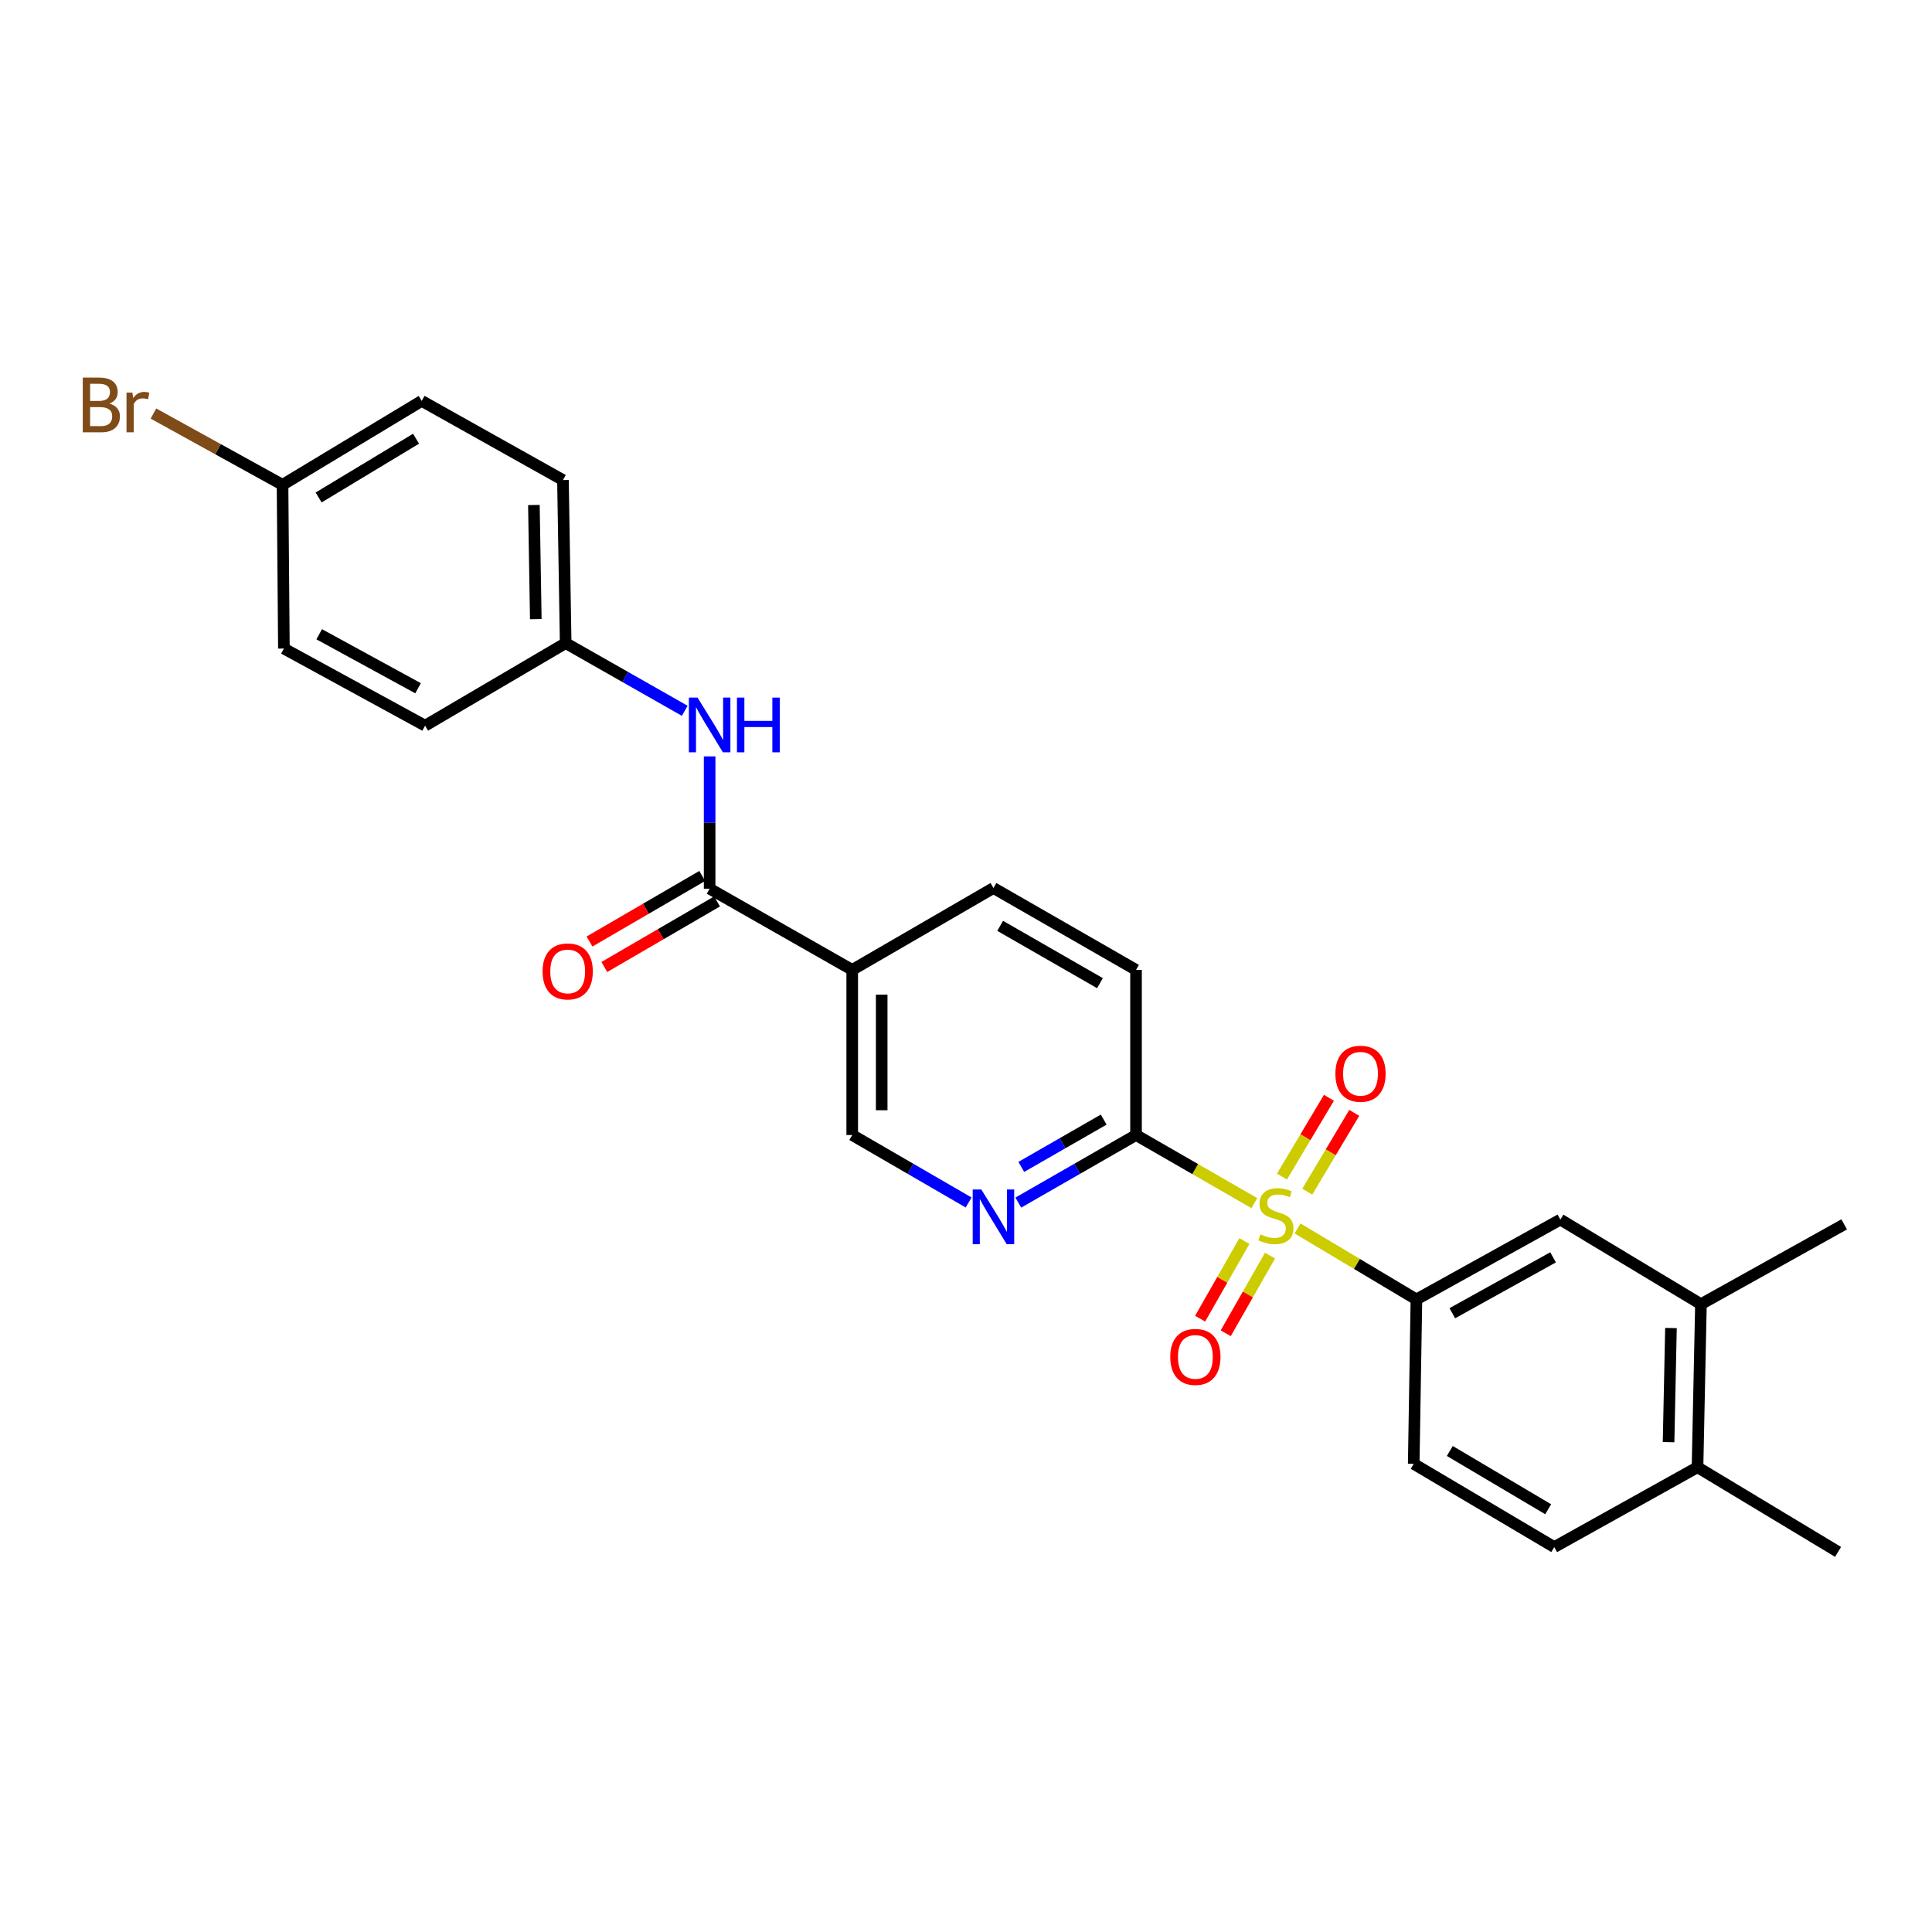 <?xml version='1.0' encoding='iso-8859-1'?>
<svg version='1.1' baseProfile='full'
              xmlns='http://www.w3.org/2000/svg'
                      xmlns:rdkit='http://www.rdkit.org/xml'
                      xmlns:xlink='http://www.w3.org/1999/xlink'
                  xml:space='preserve'
width='1000px' height='1000px' viewBox='0 0 1000 1000'>
<!-- END OF HEADER -->
<rect style='opacity:1.0;fill:#FFFFFF;stroke:none' width='1000' height='1000' x='0' y='0'> </rect>
<path class='bond-0' d='M 649.24,622.733 L 618.621,605.109' style='fill:none;fill-rule:evenodd;stroke:#CCCC00;stroke-width:6px;stroke-linecap:butt;stroke-linejoin:miter;stroke-opacity:1' />
<path class='bond-0' d='M 618.621,605.109 L 588.003,587.484' style='fill:none;fill-rule:evenodd;stroke:#000000;stroke-width:6px;stroke-linecap:butt;stroke-linejoin:miter;stroke-opacity:1' />
<path class='bond-2' d='M 671.606,635.847 L 702.371,654.216' style='fill:none;fill-rule:evenodd;stroke:#CCCC00;stroke-width:6px;stroke-linecap:butt;stroke-linejoin:miter;stroke-opacity:1' />
<path class='bond-2' d='M 702.371,654.216 L 733.135,672.584' style='fill:none;fill-rule:evenodd;stroke:#000000;stroke-width:6px;stroke-linecap:butt;stroke-linejoin:miter;stroke-opacity:1' />
<path class='bond-7' d='M 644.097,642.367 L 632.641,662.453' style='fill:none;fill-rule:evenodd;stroke:#CCCC00;stroke-width:6px;stroke-linecap:butt;stroke-linejoin:miter;stroke-opacity:1' />
<path class='bond-7' d='M 632.641,662.453 L 621.185,682.54' style='fill:none;fill-rule:evenodd;stroke:#FF0000;stroke-width:6px;stroke-linecap:butt;stroke-linejoin:miter;stroke-opacity:1' />
<path class='bond-7' d='M 657.347,649.924 L 645.892,670.01' style='fill:none;fill-rule:evenodd;stroke:#CCCC00;stroke-width:6px;stroke-linecap:butt;stroke-linejoin:miter;stroke-opacity:1' />
<path class='bond-7' d='M 645.892,670.01 L 634.436,690.097' style='fill:none;fill-rule:evenodd;stroke:#FF0000;stroke-width:6px;stroke-linecap:butt;stroke-linejoin:miter;stroke-opacity:1' />
<path class='bond-8' d='M 676.649,616.808 L 688.804,596.413' style='fill:none;fill-rule:evenodd;stroke:#CCCC00;stroke-width:6px;stroke-linecap:butt;stroke-linejoin:miter;stroke-opacity:1' />
<path class='bond-8' d='M 688.804,596.413 L 700.958,576.018' style='fill:none;fill-rule:evenodd;stroke:#FF0000;stroke-width:6px;stroke-linecap:butt;stroke-linejoin:miter;stroke-opacity:1' />
<path class='bond-8' d='M 663.546,608.999 L 675.7,588.604' style='fill:none;fill-rule:evenodd;stroke:#CCCC00;stroke-width:6px;stroke-linecap:butt;stroke-linejoin:miter;stroke-opacity:1' />
<path class='bond-8' d='M 675.7,588.604 L 687.855,568.209' style='fill:none;fill-rule:evenodd;stroke:#FF0000;stroke-width:6px;stroke-linecap:butt;stroke-linejoin:miter;stroke-opacity:1' />
<path class='bond-4' d='M 588.003,587.484 L 557.539,604.973' style='fill:none;fill-rule:evenodd;stroke:#000000;stroke-width:6px;stroke-linecap:butt;stroke-linejoin:miter;stroke-opacity:1' />
<path class='bond-4' d='M 557.539,604.973 L 527.075,622.461' style='fill:none;fill-rule:evenodd;stroke:#0000FF;stroke-width:6px;stroke-linecap:butt;stroke-linejoin:miter;stroke-opacity:1' />
<path class='bond-4' d='M 571.27,579.502 L 549.945,591.744' style='fill:none;fill-rule:evenodd;stroke:#000000;stroke-width:6px;stroke-linecap:butt;stroke-linejoin:miter;stroke-opacity:1' />
<path class='bond-4' d='M 549.945,591.744 L 528.62,603.986' style='fill:none;fill-rule:evenodd;stroke:#0000FF;stroke-width:6px;stroke-linecap:butt;stroke-linejoin:miter;stroke-opacity:1' />
<path class='bond-14' d='M 588.003,587.484 L 588.003,502.012' style='fill:none;fill-rule:evenodd;stroke:#000000;stroke-width:6px;stroke-linecap:butt;stroke-linejoin:miter;stroke-opacity:1' />
<path class='bond-1' d='M 367.305,459.987 L 441.108,502.012' style='fill:none;fill-rule:evenodd;stroke:#000000;stroke-width:6px;stroke-linecap:butt;stroke-linejoin:miter;stroke-opacity:1' />
<path class='bond-5' d='M 367.305,459.987 L 367.305,425.751' style='fill:none;fill-rule:evenodd;stroke:#000000;stroke-width:6px;stroke-linecap:butt;stroke-linejoin:miter;stroke-opacity:1' />
<path class='bond-5' d='M 367.305,425.751 L 367.305,391.514' style='fill:none;fill-rule:evenodd;stroke:#0000FF;stroke-width:6px;stroke-linecap:butt;stroke-linejoin:miter;stroke-opacity:1' />
<path class='bond-11' d='M 363.47,453.395 L 334.3,470.364' style='fill:none;fill-rule:evenodd;stroke:#000000;stroke-width:6px;stroke-linecap:butt;stroke-linejoin:miter;stroke-opacity:1' />
<path class='bond-11' d='M 334.3,470.364 L 305.13,487.333' style='fill:none;fill-rule:evenodd;stroke:#FF0000;stroke-width:6px;stroke-linecap:butt;stroke-linejoin:miter;stroke-opacity:1' />
<path class='bond-11' d='M 371.14,466.58 L 341.97,483.549' style='fill:none;fill-rule:evenodd;stroke:#000000;stroke-width:6px;stroke-linecap:butt;stroke-linejoin:miter;stroke-opacity:1' />
<path class='bond-11' d='M 341.97,483.549 L 312.8,500.518' style='fill:none;fill-rule:evenodd;stroke:#FF0000;stroke-width:6px;stroke-linecap:butt;stroke-linejoin:miter;stroke-opacity:1' />
<path class='bond-6' d='M 733.135,672.584 L 807.651,631.255' style='fill:none;fill-rule:evenodd;stroke:#000000;stroke-width:6px;stroke-linecap:butt;stroke-linejoin:miter;stroke-opacity:1' />
<path class='bond-6' d='M 751.711,679.724 L 803.872,650.794' style='fill:none;fill-rule:evenodd;stroke:#000000;stroke-width:6px;stroke-linecap:butt;stroke-linejoin:miter;stroke-opacity:1' />
<path class='bond-13' d='M 733.135,672.584 L 731.737,757.684' style='fill:none;fill-rule:evenodd;stroke:#000000;stroke-width:6px;stroke-linecap:butt;stroke-linejoin:miter;stroke-opacity:1' />
<path class='bond-3' d='M 441.108,502.012 L 514.208,459.632' style='fill:none;fill-rule:evenodd;stroke:#000000;stroke-width:6px;stroke-linecap:butt;stroke-linejoin:miter;stroke-opacity:1' />
<path class='bond-26' d='M 441.108,502.012 L 441.108,587.484' style='fill:none;fill-rule:evenodd;stroke:#000000;stroke-width:6px;stroke-linecap:butt;stroke-linejoin:miter;stroke-opacity:1' />
<path class='bond-26' d='M 456.362,514.833 L 456.362,574.664' style='fill:none;fill-rule:evenodd;stroke:#000000;stroke-width:6px;stroke-linecap:butt;stroke-linejoin:miter;stroke-opacity:1' />
<path class='bond-10' d='M 501.356,622.4 L 471.232,604.942' style='fill:none;fill-rule:evenodd;stroke:#0000FF;stroke-width:6px;stroke-linecap:butt;stroke-linejoin:miter;stroke-opacity:1' />
<path class='bond-10' d='M 471.232,604.942 L 441.108,587.484' style='fill:none;fill-rule:evenodd;stroke:#000000;stroke-width:6px;stroke-linecap:butt;stroke-linejoin:miter;stroke-opacity:1' />
<path class='bond-17' d='M 354.422,367.911 L 323.606,350.391' style='fill:none;fill-rule:evenodd;stroke:#0000FF;stroke-width:6px;stroke-linecap:butt;stroke-linejoin:miter;stroke-opacity:1' />
<path class='bond-17' d='M 323.606,350.391 L 292.79,332.872' style='fill:none;fill-rule:evenodd;stroke:#000000;stroke-width:6px;stroke-linecap:butt;stroke-linejoin:miter;stroke-opacity:1' />
<path class='bond-9' d='M 807.651,631.255 L 880.403,675.042' style='fill:none;fill-rule:evenodd;stroke:#000000;stroke-width:6px;stroke-linecap:butt;stroke-linejoin:miter;stroke-opacity:1' />
<path class='bond-24' d='M 880.403,675.042 L 954.545,633.729' style='fill:none;fill-rule:evenodd;stroke:#000000;stroke-width:6px;stroke-linecap:butt;stroke-linejoin:miter;stroke-opacity:1' />
<path class='bond-27' d='M 880.403,675.042 L 878.632,759.438' style='fill:none;fill-rule:evenodd;stroke:#000000;stroke-width:6px;stroke-linecap:butt;stroke-linejoin:miter;stroke-opacity:1' />
<path class='bond-27' d='M 864.887,687.381 L 863.647,746.459' style='fill:none;fill-rule:evenodd;stroke:#000000;stroke-width:6px;stroke-linecap:butt;stroke-linejoin:miter;stroke-opacity:1' />
<path class='bond-12' d='M 514.208,459.632 L 588.003,502.012' style='fill:none;fill-rule:evenodd;stroke:#000000;stroke-width:6px;stroke-linecap:butt;stroke-linejoin:miter;stroke-opacity:1' />
<path class='bond-12' d='M 517.681,479.216 L 569.337,508.883' style='fill:none;fill-rule:evenodd;stroke:#000000;stroke-width:6px;stroke-linecap:butt;stroke-linejoin:miter;stroke-opacity:1' />
<path class='bond-16' d='M 731.737,757.684 L 804.473,800.768' style='fill:none;fill-rule:evenodd;stroke:#000000;stroke-width:6px;stroke-linecap:butt;stroke-linejoin:miter;stroke-opacity:1' />
<path class='bond-16' d='M 750.421,751.022 L 801.336,781.181' style='fill:none;fill-rule:evenodd;stroke:#000000;stroke-width:6px;stroke-linecap:butt;stroke-linejoin:miter;stroke-opacity:1' />
<path class='bond-15' d='M 878.632,759.438 L 804.473,800.768' style='fill:none;fill-rule:evenodd;stroke:#000000;stroke-width:6px;stroke-linecap:butt;stroke-linejoin:miter;stroke-opacity:1' />
<path class='bond-25' d='M 878.632,759.438 L 951.376,803.251' style='fill:none;fill-rule:evenodd;stroke:#000000;stroke-width:6px;stroke-linecap:butt;stroke-linejoin:miter;stroke-opacity:1' />
<path class='bond-20' d='M 292.79,332.872 L 220.037,375.608' style='fill:none;fill-rule:evenodd;stroke:#000000;stroke-width:6px;stroke-linecap:butt;stroke-linejoin:miter;stroke-opacity:1' />
<path class='bond-21' d='M 292.79,332.872 L 291.383,248.475' style='fill:none;fill-rule:evenodd;stroke:#000000;stroke-width:6px;stroke-linecap:butt;stroke-linejoin:miter;stroke-opacity:1' />
<path class='bond-21' d='M 277.327,320.467 L 276.342,261.389' style='fill:none;fill-rule:evenodd;stroke:#000000;stroke-width:6px;stroke-linecap:butt;stroke-linejoin:miter;stroke-opacity:1' />
<path class='bond-18' d='M 146.242,250.941 L 218.274,207.502' style='fill:none;fill-rule:evenodd;stroke:#000000;stroke-width:6px;stroke-linecap:butt;stroke-linejoin:miter;stroke-opacity:1' />
<path class='bond-18' d='M 164.924,257.488 L 215.347,227.08' style='fill:none;fill-rule:evenodd;stroke:#000000;stroke-width:6px;stroke-linecap:butt;stroke-linejoin:miter;stroke-opacity:1' />
<path class='bond-19' d='M 146.242,250.941 L 112.83,232.495' style='fill:none;fill-rule:evenodd;stroke:#000000;stroke-width:6px;stroke-linecap:butt;stroke-linejoin:miter;stroke-opacity:1' />
<path class='bond-19' d='M 112.83,232.495 L 79.417,214.049' style='fill:none;fill-rule:evenodd;stroke:#7F4C19;stroke-width:6px;stroke-linecap:butt;stroke-linejoin:miter;stroke-opacity:1' />
<path class='bond-28' d='M 146.242,250.941 L 146.946,335.685' style='fill:none;fill-rule:evenodd;stroke:#000000;stroke-width:6px;stroke-linecap:butt;stroke-linejoin:miter;stroke-opacity:1' />
<path class='bond-23' d='M 220.037,375.608 L 146.946,335.685' style='fill:none;fill-rule:evenodd;stroke:#000000;stroke-width:6px;stroke-linecap:butt;stroke-linejoin:miter;stroke-opacity:1' />
<path class='bond-23' d='M 216.385,356.233 L 165.221,328.287' style='fill:none;fill-rule:evenodd;stroke:#000000;stroke-width:6px;stroke-linecap:butt;stroke-linejoin:miter;stroke-opacity:1' />
<path class='bond-22' d='M 291.383,248.475 L 218.274,207.502' style='fill:none;fill-rule:evenodd;stroke:#000000;stroke-width:6px;stroke-linecap:butt;stroke-linejoin:miter;stroke-opacity:1' />
<path  class='atom-0' d='M 652.408 638.881
Q 652.728 639.001, 654.048 639.561
Q 655.368 640.121, 656.808 640.481
Q 658.288 640.801, 659.728 640.801
Q 662.408 640.801, 663.968 639.521
Q 665.528 638.201, 665.528 635.921
Q 665.528 634.361, 664.728 633.401
Q 663.968 632.441, 662.768 631.921
Q 661.568 631.401, 659.568 630.801
Q 657.048 630.041, 655.528 629.321
Q 654.048 628.601, 652.968 627.081
Q 651.928 625.561, 651.928 623.001
Q 651.928 619.441, 654.328 617.241
Q 656.768 615.041, 661.568 615.041
Q 664.848 615.041, 668.568 616.601
L 667.648 619.681
Q 664.248 618.281, 661.688 618.281
Q 658.928 618.281, 657.408 619.441
Q 655.888 620.561, 655.928 622.521
Q 655.928 624.041, 656.688 624.961
Q 657.488 625.881, 658.608 626.401
Q 659.768 626.921, 661.688 627.521
Q 664.248 628.321, 665.768 629.121
Q 667.288 629.921, 668.368 631.561
Q 669.488 633.161, 669.488 635.921
Q 669.488 639.841, 666.848 641.961
Q 664.248 644.041, 659.888 644.041
Q 657.368 644.041, 655.448 643.481
Q 653.568 642.961, 651.328 642.041
L 652.408 638.881
' fill='#CCCC00'/>
<path  class='atom-5' d='M 507.948 615.688
L 517.228 630.688
Q 518.148 632.168, 519.628 634.848
Q 521.108 637.528, 521.188 637.688
L 521.188 615.688
L 524.948 615.688
L 524.948 644.008
L 521.068 644.008
L 511.108 627.608
Q 509.948 625.688, 508.708 623.488
Q 507.508 621.288, 507.148 620.608
L 507.148 644.008
L 503.468 644.008
L 503.468 615.688
L 507.948 615.688
' fill='#0000FF'/>
<path  class='atom-6' d='M 361.045 361.075
L 370.325 376.075
Q 371.245 377.555, 372.725 380.235
Q 374.205 382.915, 374.285 383.075
L 374.285 361.075
L 378.045 361.075
L 378.045 389.395
L 374.165 389.395
L 364.205 372.995
Q 363.045 371.075, 361.805 368.875
Q 360.605 366.675, 360.245 365.995
L 360.245 389.395
L 356.565 389.395
L 356.565 361.075
L 361.045 361.075
' fill='#0000FF'/>
<path  class='atom-6' d='M 381.445 361.075
L 385.285 361.075
L 385.285 373.115
L 399.765 373.115
L 399.765 361.075
L 403.605 361.075
L 403.605 389.395
L 399.765 389.395
L 399.765 376.315
L 385.285 376.315
L 385.285 389.395
L 381.445 389.395
L 381.445 361.075
' fill='#0000FF'/>
<path  class='atom-8' d='M 605.723 702.333
Q 605.723 695.533, 609.083 691.733
Q 612.443 687.933, 618.723 687.933
Q 625.003 687.933, 628.363 691.733
Q 631.723 695.533, 631.723 702.333
Q 631.723 709.213, 628.323 713.133
Q 624.923 717.013, 618.723 717.013
Q 612.483 717.013, 609.083 713.133
Q 605.723 709.253, 605.723 702.333
M 618.723 713.813
Q 623.043 713.813, 625.363 710.933
Q 627.723 708.013, 627.723 702.333
Q 627.723 696.773, 625.363 693.973
Q 623.043 691.133, 618.723 691.133
Q 614.403 691.133, 612.043 693.933
Q 609.723 696.733, 609.723 702.333
Q 609.723 708.053, 612.043 710.933
Q 614.403 713.813, 618.723 713.813
' fill='#FF0000'/>
<path  class='atom-9' d='M 691.195 555.769
Q 691.195 548.969, 694.555 545.169
Q 697.915 541.369, 704.195 541.369
Q 710.475 541.369, 713.835 545.169
Q 717.195 548.969, 717.195 555.769
Q 717.195 562.649, 713.795 566.569
Q 710.395 570.449, 704.195 570.449
Q 697.955 570.449, 694.555 566.569
Q 691.195 562.689, 691.195 555.769
M 704.195 567.249
Q 708.515 567.249, 710.835 564.369
Q 713.195 561.449, 713.195 555.769
Q 713.195 550.209, 710.835 547.409
Q 708.515 544.569, 704.195 544.569
Q 699.875 544.569, 697.515 547.369
Q 695.195 550.169, 695.195 555.769
Q 695.195 561.489, 697.515 564.369
Q 699.875 567.249, 704.195 567.249
' fill='#FF0000'/>
<path  class='atom-12' d='M 280.84 502.804
Q 280.84 496.004, 284.2 492.204
Q 287.56 488.404, 293.84 488.404
Q 300.12 488.404, 303.48 492.204
Q 306.84 496.004, 306.84 502.804
Q 306.84 509.684, 303.44 513.604
Q 300.04 517.484, 293.84 517.484
Q 287.6 517.484, 284.2 513.604
Q 280.84 509.724, 280.84 502.804
M 293.84 514.284
Q 298.16 514.284, 300.48 511.404
Q 302.84 508.484, 302.84 502.804
Q 302.84 497.244, 300.48 494.444
Q 298.16 491.604, 293.84 491.604
Q 289.52 491.604, 287.16 494.404
Q 284.84 497.204, 284.84 502.804
Q 284.84 508.524, 287.16 511.404
Q 289.52 514.284, 293.84 514.284
' fill='#FF0000'/>
<path  class='atom-20' d='M 56.599 208.892
Q 59.319 209.652, 60.679 211.332
Q 62.08 212.972, 62.08 215.412
Q 62.08 219.332, 59.559 221.572
Q 57.08 223.772, 52.359 223.772
L 42.84 223.772
L 42.84 195.452
L 51.2 195.452
Q 56.039 195.452, 58.48 197.412
Q 60.919 199.372, 60.919 202.972
Q 60.919 207.252, 56.599 208.892
M 46.639 198.652
L 46.639 207.532
L 51.2 207.532
Q 53.999 207.532, 55.44 206.412
Q 56.919 205.252, 56.919 202.972
Q 56.919 198.652, 51.2 198.652
L 46.639 198.652
M 52.359 220.572
Q 55.12 220.572, 56.599 219.252
Q 58.08 217.932, 58.08 215.412
Q 58.08 213.092, 56.44 211.932
Q 54.84 210.732, 51.76 210.732
L 46.639 210.732
L 46.639 220.572
L 52.359 220.572
' fill='#7F4C19'/>
<path  class='atom-20' d='M 68.519 203.212
L 68.96 206.052
Q 71.12 202.852, 74.639 202.852
Q 75.76 202.852, 77.279 203.252
L 76.68 206.612
Q 74.96 206.212, 73.999 206.212
Q 72.32 206.212, 71.2 206.892
Q 70.12 207.532, 69.24 209.092
L 69.24 223.772
L 65.48 223.772
L 65.48 203.212
L 68.519 203.212
' fill='#7F4C19'/>
</svg>
